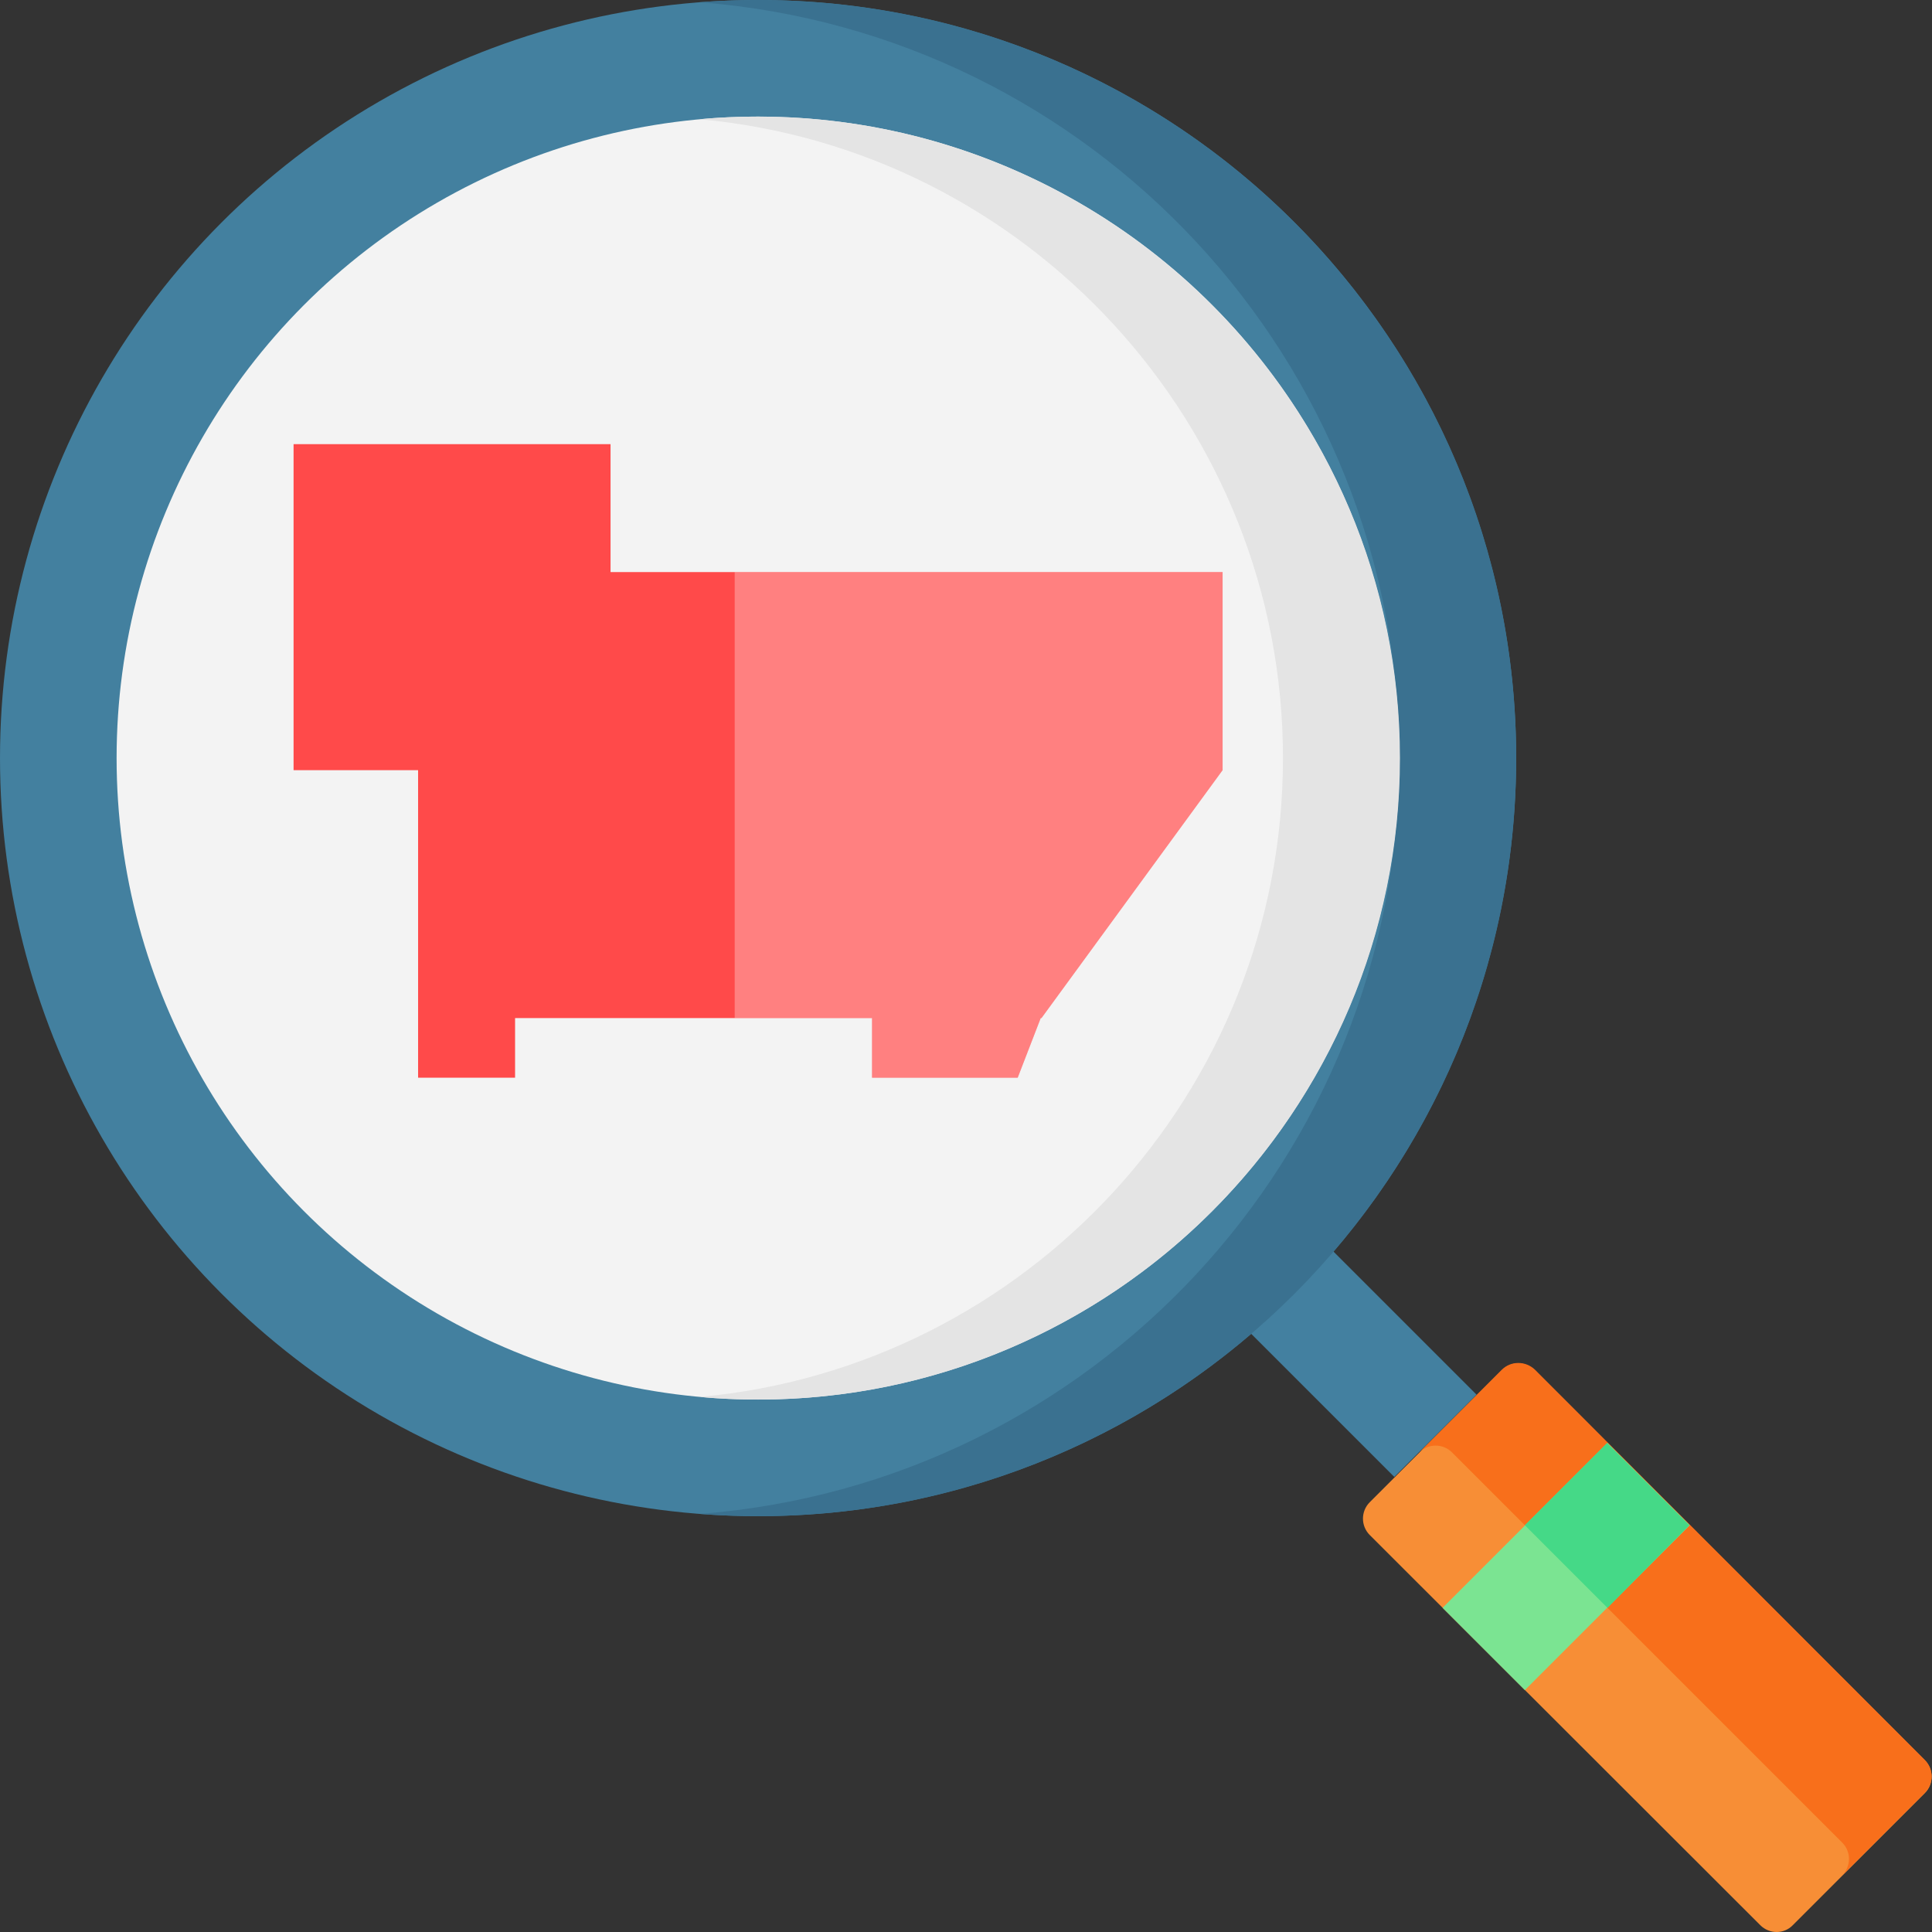 <?xml version="1.0" encoding="utf-8"?>
<!-- Generator: Adobe Illustrator 24.1.0, SVG Export Plug-In . SVG Version: 6.00 Build 0)  -->
<svg version="1.1" id="Capa_1" xmlns="http://www.w3.org/2000/svg" xmlns:xlink="http://www.w3.org/1999/xlink" x="0px" y="0px"
	 viewBox="0 0 512 512" style="enable-background:new 0 0 512 512;" xml:space="preserve">
<rect x="0" y="0" width="512" height="512" fill="#333333" stroke="none"/>
<style type="text/css">
	.st0{fill:#F78E36;}
	.st1{fill:#F86F1B;}
	.st2{fill:#4380A0;}
	.st3{fill:#7BE492;}
	.st4{fill:#45D987;}
	.st5{fill:#43809F;}
	.st6{fill:#3A7190;}
	.st7{fill:#F3F3F3;}
	.st8{fill:#E4E4E4;}
	.st9{fill:#FF4A4A;}
	.st10{opacity:0.3;clip-path:url(#SVGID_2_);fill:#FFFFFF;}
</style>
<g>
	<path class="st0" d="M466.5,510.2L363,406.8c-2.4-2.4-2.4-6.3,0-8.7l35-35c2.4-2.4,6.3-2.4,8.7,0l103.4,103.4
		c2.4,2.4,2.4,6.3,0,8.7l-35,35C472.8,512.6,468.9,512.6,466.5,510.2z"/>
	<path class="st1" d="M398,363l-21.9,21.9c2.4-2.4,6.3-2.4,8.7,0l103.4,103.4c2.4,2.4,2.4,6.3,0,8.7l21.9-21.9
		c2.4-2.4,2.4-6.3,0-8.7L406.8,363C404.3,360.6,400.4,360.6,398,363z"/>
	<path class="st2" d="M321.9,343.8l21.8-21.8l47.6,47.6l-21.8,21.8L321.9,343.8z"/>
	<path class="st3" d="M382.3,426.1l43.7-43.7l21.8,21.8l-43.7,43.7L382.3,426.1z"/>
	<path class="st4" d="M404.1,404.2l21.8-21.8l21.8,21.8L426,426.1L404.1,404.2z"/>
	<circle class="st5" cx="200.9" cy="200.9" r="200.9"/>
	<path class="st6" d="M200.9,0c-5.2,0-10.4,0.2-15.5,0.6c103.7,7.9,185.4,94.6,185.4,200.3s-81.7,192.4-185.4,200.3
		c5.1,0.4,10.3,0.6,15.5,0.6c110.9,0,200.9-89.9,200.9-200.9S311.8,0,200.9,0L200.9,0z"/>
	<circle class="st7" cx="200.9" cy="200.9" r="170"/>
	<path class="st8" d="M200.9,30.9c-5.2,0-10.4,0.2-15.5,0.7C271.9,39.4,340,112.4,340,200.9s-68,161.4-154.5,169.3
		c5.1,0.5,10.2,0.7,15.5,0.7c93.7,0,170-76.3,170-170S294.6,30.9,200.9,30.9L200.9,30.9z"/>
</g>
<g>
	<polygon class="st9" points="161.8,151.6 161.8,117.7 77.8,117.7 77.8,204.1 110.8,204.1 110.8,285.6 136.5,285.6 136.5,269.8 
		158.3,269.8 231.1,269.8 231.1,285.6 269.7,285.6 275.8,269.8 276,269.8 324,204.1 324,151.6 	"/>
	<g>
		<defs>
			<polygon id="SVGID_1_" points="161.8,151.6 161.8,117.7 77.8,117.7 77.8,204.1 110.8,204.1 110.8,285.6 136.5,285.6 136.5,269.8 
				158.3,269.8 231.1,269.8 231.1,285.6 269.7,285.6 275.8,269.8 276,269.8 324,204.1 324,151.6 			"/>
		</defs>
		<clipPath id="SVGID_2_">
			<use xlink:href="#SVGID_1_"  style="overflow:visible;"/>
		</clipPath>
		<rect x="194.7" y="124" class="st10" width="191.6" height="172"/>
	</g>
</g>
</svg>
